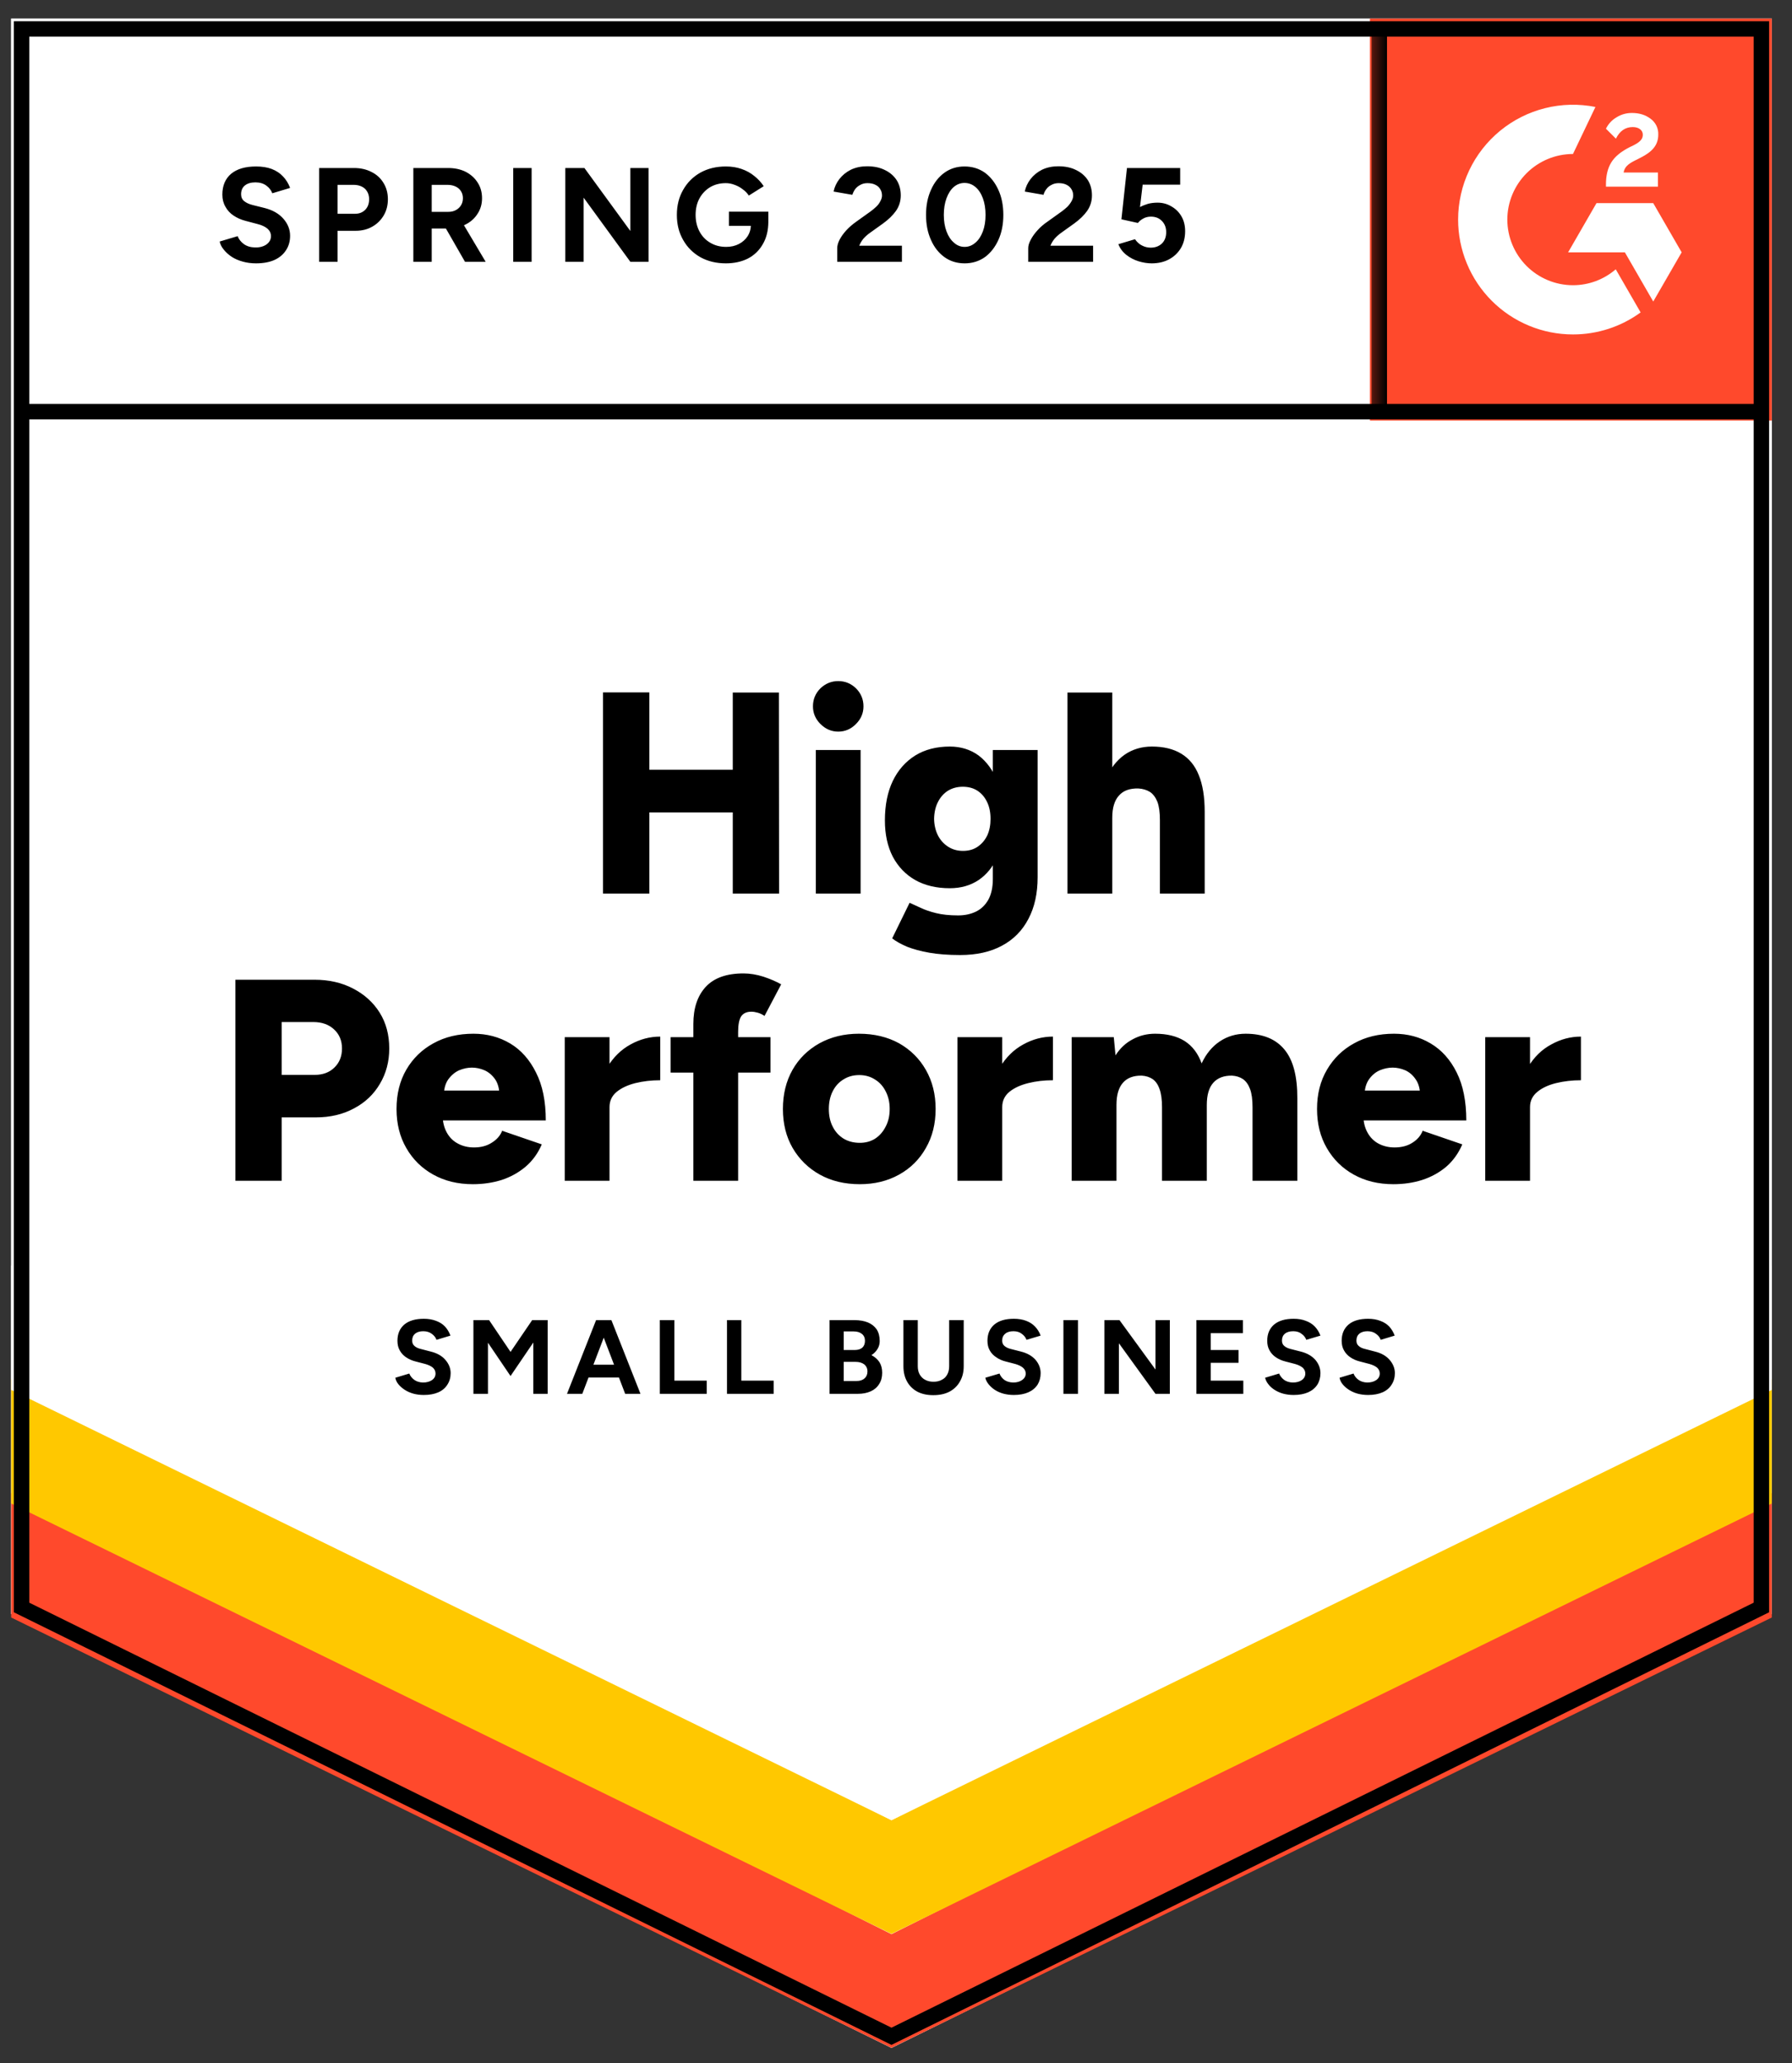 <svg xmlns="http://www.w3.org/2000/svg" width="126" height="145" viewBox="0 0 126 145" fill="none"><rect x="0" y="0" width="126" height="145" fill="#333333" stroke="none"/><g clip-path="url(#clip0_9201_3983)"><path d="M0.785 113.437L62.682 143.937L124.58 113.437V1.304H0.785V113.437Z" fill="white"></path><path d="M0.785 113.437L62.682 143.937L124.58 113.437V1.304H0.785V113.437Z" fill="white"></path><path d="M18.002 18.51C17.67 18.51 17.36 18.47 17.073 18.389C16.777 18.308 16.517 18.196 16.293 18.052C16.069 17.9 15.885 17.734 15.741 17.555C15.589 17.375 15.49 17.182 15.445 16.976L16.71 16.599C16.791 16.814 16.934 16.998 17.141 17.151C17.347 17.303 17.607 17.384 17.921 17.393C18.253 17.402 18.527 17.33 18.742 17.178C18.948 17.025 19.052 16.832 19.052 16.599C19.052 16.393 18.971 16.218 18.809 16.074C18.639 15.931 18.41 15.823 18.123 15.751L17.262 15.523C16.948 15.442 16.665 15.316 16.414 15.146C16.172 14.984 15.983 14.778 15.849 14.527C15.706 14.285 15.634 14.002 15.634 13.679C15.634 13.051 15.84 12.562 16.253 12.213C16.665 11.872 17.248 11.701 18.002 11.701C18.424 11.701 18.791 11.759 19.105 11.876C19.428 12.002 19.693 12.177 19.899 12.401C20.114 12.625 20.28 12.894 20.397 13.208L19.146 13.585C19.065 13.37 18.926 13.19 18.729 13.047C18.522 12.894 18.267 12.818 17.962 12.818C17.648 12.818 17.401 12.89 17.221 13.033C17.042 13.177 16.952 13.383 16.952 13.652C16.952 13.859 17.024 14.02 17.168 14.137C17.311 14.253 17.504 14.343 17.746 14.406L18.608 14.621C19.173 14.765 19.612 15.016 19.926 15.375C20.24 15.733 20.397 16.133 20.397 16.572C20.397 16.958 20.303 17.294 20.114 17.581C19.926 17.878 19.657 18.106 19.307 18.268C18.948 18.429 18.513 18.51 18.002 18.51ZM22.442 18.402V11.809H24.891C25.358 11.809 25.77 11.903 26.129 12.091C26.488 12.271 26.766 12.527 26.964 12.858C27.17 13.19 27.273 13.572 27.273 14.002C27.273 14.433 27.174 14.814 26.977 15.146C26.78 15.478 26.515 15.738 26.183 15.926C25.842 16.124 25.448 16.222 24.999 16.222H23.734V18.402H22.442ZM23.734 15.025H24.972C25.259 15.025 25.497 14.931 25.685 14.742C25.865 14.554 25.954 14.307 25.954 14.002C25.954 13.706 25.856 13.459 25.658 13.262C25.452 13.083 25.187 12.993 24.864 12.993H23.734V15.025ZM29.063 18.402V11.809H31.512C31.978 11.809 32.391 11.899 32.75 12.078C33.108 12.266 33.386 12.518 33.584 12.832C33.79 13.146 33.893 13.513 33.893 13.935C33.893 14.348 33.786 14.715 33.57 15.038C33.364 15.361 33.077 15.612 32.709 15.792C32.35 15.971 31.938 16.061 31.471 16.061H30.355V18.402H29.063ZM32.696 18.402L31.175 15.751L32.158 15.052L34.149 18.402H32.696ZM30.355 14.89H31.525C31.723 14.89 31.897 14.85 32.05 14.769C32.202 14.688 32.324 14.576 32.413 14.433C32.503 14.289 32.548 14.123 32.548 13.935C32.548 13.657 32.449 13.428 32.252 13.249C32.045 13.078 31.781 12.993 31.458 12.993H30.355V14.89ZM36.087 18.402V11.809H37.379V18.402H36.087ZM39.747 18.402V11.809H41.092L44.322 16.236V11.809H45.6V18.402H44.322L41.038 13.895V18.402H39.747ZM51.036 18.51C50.363 18.51 49.767 18.366 49.247 18.079C48.726 17.783 48.323 17.38 48.035 16.868C47.739 16.357 47.592 15.769 47.592 15.105C47.592 14.442 47.739 13.854 48.035 13.343C48.323 12.832 48.726 12.428 49.247 12.132C49.767 11.845 50.363 11.701 51.036 11.701C51.44 11.701 51.808 11.759 52.14 11.876C52.48 11.993 52.781 12.159 53.041 12.374C53.301 12.58 53.521 12.818 53.7 13.087L52.651 13.746C52.543 13.576 52.4 13.428 52.22 13.303C52.05 13.168 51.861 13.065 51.655 12.993C51.449 12.912 51.242 12.872 51.036 12.872C50.624 12.872 50.256 12.966 49.933 13.154C49.61 13.352 49.359 13.616 49.179 13.948C49 14.28 48.91 14.666 48.91 15.105C48.91 15.536 49 15.922 49.179 16.263C49.359 16.604 49.61 16.868 49.933 17.057C50.256 17.254 50.633 17.353 51.063 17.353C51.395 17.353 51.691 17.285 51.951 17.151C52.211 17.016 52.418 16.832 52.57 16.599C52.723 16.357 52.799 16.079 52.799 15.765L54.023 15.576C54.023 16.195 53.893 16.725 53.633 17.164C53.382 17.604 53.032 17.94 52.584 18.174C52.135 18.398 51.619 18.51 51.036 18.51ZM51.252 15.873V14.877H54.023V15.671L53.324 15.873H51.252ZM58.867 18.402V17.447C58.867 17.267 58.921 17.07 59.029 16.855C59.146 16.631 59.303 16.411 59.5 16.195C59.706 15.971 59.944 15.765 60.213 15.576L61.209 14.863C61.343 14.765 61.474 14.657 61.599 14.54C61.725 14.424 61.823 14.294 61.895 14.15C61.976 14.007 62.016 13.872 62.016 13.746C62.016 13.576 61.976 13.428 61.895 13.303C61.823 13.168 61.711 13.065 61.559 12.993C61.406 12.912 61.218 12.872 60.994 12.872C60.805 12.872 60.639 12.912 60.496 12.993C60.352 13.065 60.231 13.163 60.132 13.289C60.043 13.415 59.975 13.549 59.931 13.693L58.612 13.464C58.675 13.15 58.809 12.858 59.016 12.589C59.222 12.32 59.491 12.1 59.823 11.93C60.164 11.768 60.545 11.688 60.967 11.688C61.46 11.688 61.882 11.777 62.231 11.957C62.581 12.127 62.855 12.365 63.052 12.67C63.241 12.975 63.335 13.329 63.335 13.733C63.335 14.137 63.223 14.5 62.998 14.823C62.774 15.137 62.469 15.433 62.084 15.711L61.182 16.357C61.002 16.483 60.846 16.622 60.711 16.774C60.585 16.927 60.487 17.093 60.415 17.272H63.416V18.402H58.867ZM67.829 18.51C67.291 18.51 66.82 18.366 66.416 18.079C66.004 17.783 65.685 17.38 65.461 16.868C65.228 16.357 65.111 15.769 65.111 15.105C65.111 14.442 65.228 13.854 65.461 13.343C65.685 12.832 66.004 12.428 66.416 12.132C66.82 11.845 67.287 11.701 67.816 11.701C68.354 11.701 68.829 11.845 69.242 12.132C69.646 12.428 69.964 12.832 70.197 13.343C70.431 13.854 70.547 14.442 70.547 15.105C70.547 15.769 70.431 16.357 70.197 16.868C69.964 17.38 69.646 17.783 69.242 18.079C68.829 18.366 68.359 18.51 67.829 18.51ZM67.829 17.353C68.107 17.353 68.358 17.254 68.583 17.057C68.807 16.868 68.982 16.604 69.108 16.263C69.233 15.931 69.296 15.545 69.296 15.105C69.296 14.666 69.233 14.276 69.108 13.935C68.982 13.594 68.807 13.329 68.583 13.141C68.358 12.953 68.103 12.858 67.816 12.858C67.538 12.858 67.287 12.953 67.062 13.141C66.847 13.329 66.677 13.594 66.551 13.935C66.425 14.276 66.362 14.666 66.362 15.105C66.362 15.545 66.425 15.931 66.551 16.263C66.677 16.604 66.851 16.868 67.076 17.057C67.291 17.254 67.542 17.353 67.829 17.353ZM72.297 18.402V17.447C72.297 17.267 72.355 17.07 72.472 16.855C72.588 16.631 72.745 16.411 72.942 16.195C73.14 15.971 73.377 15.765 73.656 15.576L74.651 14.863C74.786 14.765 74.916 14.657 75.042 14.54C75.158 14.424 75.257 14.294 75.338 14.15C75.418 14.007 75.459 13.872 75.459 13.746C75.459 13.576 75.418 13.428 75.338 13.303C75.257 13.168 75.145 13.065 75.001 12.993C74.849 12.912 74.66 12.872 74.436 12.872C74.248 12.872 74.082 12.912 73.938 12.993C73.786 13.065 73.665 13.163 73.575 13.289C73.476 13.415 73.409 13.549 73.373 13.693L72.054 13.464C72.117 13.15 72.252 12.858 72.458 12.589C72.664 12.32 72.933 12.1 73.265 11.93C73.606 11.768 73.987 11.688 74.409 11.688C74.903 11.688 75.324 11.777 75.674 11.957C76.024 12.127 76.297 12.365 76.495 12.67C76.683 12.975 76.777 13.329 76.777 13.733C76.777 14.137 76.665 14.5 76.441 14.823C76.217 15.137 75.912 15.433 75.526 15.711L74.624 16.357C74.445 16.483 74.288 16.622 74.153 16.774C74.028 16.927 73.929 17.093 73.857 17.272H76.858V18.402H72.297ZM80.976 18.51C80.68 18.51 80.37 18.461 80.047 18.362C79.733 18.263 79.451 18.115 79.199 17.918C78.939 17.712 78.751 17.46 78.634 17.164L79.805 16.814C79.948 17.021 80.114 17.169 80.303 17.259C80.491 17.357 80.693 17.407 80.908 17.407C81.231 17.407 81.496 17.308 81.702 17.11C81.9 16.913 81.998 16.648 81.998 16.317C81.998 16.003 81.9 15.742 81.702 15.536C81.505 15.33 81.245 15.227 80.922 15.227C80.724 15.227 80.545 15.271 80.384 15.361C80.222 15.451 80.097 15.554 80.007 15.671L78.85 15.415L79.24 11.809H82.981V12.979H80.343L80.155 14.554C80.325 14.464 80.514 14.388 80.72 14.325C80.926 14.271 81.15 14.244 81.393 14.244C81.752 14.244 82.079 14.334 82.375 14.514C82.671 14.684 82.904 14.917 83.075 15.213C83.245 15.509 83.33 15.855 83.33 16.249C83.33 16.698 83.232 17.093 83.034 17.433C82.828 17.774 82.55 18.039 82.2 18.227C81.85 18.416 81.442 18.51 80.976 18.51Z" fill="black"></path><path d="M51.523 62.807V48.678H54.766L54.779 62.807H51.523ZM42.4 62.807V48.665H45.656V62.807H42.4ZM44.701 57.102V54.101H53.258V57.102H44.701ZM57.363 62.807V52.715H60.511V62.807H57.363ZM58.937 51.423C58.462 51.423 58.044 51.244 57.685 50.885C57.336 50.535 57.161 50.123 57.161 49.647C57.161 49.154 57.336 48.732 57.685 48.382C58.044 48.041 58.462 47.871 58.937 47.871C59.421 47.871 59.839 48.041 60.188 48.382C60.538 48.732 60.713 49.154 60.713 49.647C60.713 50.123 60.538 50.535 60.188 50.885C59.839 51.244 59.421 51.423 58.937 51.423ZM67.508 67.126C66.692 67.126 65.974 67.072 65.355 66.965C64.745 66.857 64.225 66.718 63.794 66.548C63.364 66.368 63.01 66.171 62.731 65.956L63.956 63.453L64.723 63.803C65.019 63.946 65.382 64.072 65.813 64.179C66.243 64.287 66.764 64.341 67.374 64.341C67.84 64.341 68.257 64.251 68.625 64.072C68.993 63.892 69.284 63.61 69.5 63.224C69.706 62.838 69.809 62.358 69.809 61.784V52.715H72.958V61.663C72.958 62.794 72.743 63.767 72.312 64.583C71.882 65.408 71.263 66.036 70.455 66.467C69.648 66.906 68.665 67.126 67.508 67.126ZM66.782 62.43C65.84 62.43 65.028 62.237 64.346 61.852C63.673 61.466 63.149 60.919 62.772 60.21C62.404 59.492 62.22 58.645 62.22 57.667C62.22 56.59 62.404 55.666 62.772 54.895C63.14 54.132 63.664 53.536 64.346 53.105C65.028 52.684 65.84 52.473 66.782 52.473C67.562 52.473 68.239 52.684 68.814 53.105C69.379 53.536 69.818 54.141 70.132 54.922C70.446 55.702 70.603 56.635 70.603 57.721C70.603 58.689 70.446 59.524 70.132 60.223C69.818 60.923 69.379 61.466 68.814 61.852C68.239 62.237 67.562 62.43 66.782 62.43ZM67.71 59.806C68.114 59.806 68.459 59.708 68.746 59.51C69.033 59.313 69.258 59.048 69.419 58.716C69.572 58.375 69.648 57.99 69.648 57.559C69.648 57.102 69.567 56.707 69.406 56.375C69.244 56.034 69.02 55.77 68.733 55.581C68.446 55.393 68.1 55.298 67.697 55.298C67.302 55.298 66.952 55.393 66.647 55.581C66.351 55.77 66.118 56.034 65.947 56.375C65.777 56.707 65.687 57.102 65.678 57.559C65.687 57.99 65.777 58.375 65.947 58.716C66.118 59.048 66.356 59.313 66.661 59.51C66.966 59.708 67.316 59.806 67.71 59.806ZM75.057 62.807V48.678H78.206V62.807H75.057ZM81.556 62.807V57.64H84.705V62.807H81.556ZM81.556 57.64C81.556 57.102 81.498 56.675 81.381 56.361C81.256 56.048 81.081 55.814 80.857 55.662C80.623 55.518 80.354 55.438 80.049 55.42C79.439 55.402 78.982 55.568 78.677 55.917C78.363 56.258 78.206 56.779 78.206 57.478H77.264C77.264 56.42 77.425 55.514 77.748 54.76C78.071 54.016 78.511 53.446 79.067 53.051C79.623 52.666 80.264 52.473 80.991 52.473C81.817 52.473 82.503 52.639 83.05 52.971C83.606 53.303 84.019 53.805 84.288 54.478C84.566 55.151 84.705 56.012 84.705 57.061V57.64H81.556ZM16.551 82.991V68.862H22.108C23.131 68.862 24.037 69.068 24.826 69.481C25.625 69.894 26.248 70.459 26.697 71.177C27.145 71.894 27.369 72.733 27.369 73.693C27.369 74.617 27.15 75.447 26.71 76.182C26.279 76.918 25.674 77.492 24.893 77.904C24.113 78.326 23.216 78.537 22.202 78.537H19.807V82.991H16.551ZM19.807 75.55H22.122C22.705 75.55 23.171 75.375 23.521 75.025C23.871 74.684 24.046 74.24 24.046 73.693C24.046 73.137 23.857 72.688 23.481 72.347C23.113 72.006 22.628 71.836 22.027 71.836H19.807V75.55ZM33.25 83.233C32.2 83.233 31.272 83.009 30.464 82.56C29.657 82.112 29.024 81.488 28.567 80.69C28.109 79.9 27.881 78.985 27.881 77.945C27.881 76.895 28.109 75.976 28.567 75.186C29.033 74.388 29.67 73.769 30.478 73.329C31.285 72.881 32.222 72.657 33.29 72.657C34.241 72.657 35.102 72.885 35.873 73.343C36.636 73.8 37.242 74.482 37.69 75.388C38.148 76.285 38.376 77.407 38.376 78.752H30.787L31.123 78.375C31.123 78.833 31.218 79.237 31.406 79.586C31.595 79.936 31.859 80.201 32.2 80.38C32.532 80.56 32.909 80.649 33.33 80.649C33.824 80.649 34.241 80.537 34.582 80.313C34.932 80.098 35.174 79.82 35.308 79.479L38.094 80.434C37.825 81.062 37.443 81.587 36.95 82.008C36.457 82.421 35.896 82.731 35.268 82.937C34.631 83.134 33.958 83.233 33.25 83.233ZM31.204 77.057L30.881 76.653H35.403L35.12 77.057C35.12 76.563 35.021 76.169 34.824 75.873C34.618 75.577 34.366 75.361 34.07 75.227C33.774 75.101 33.478 75.038 33.182 75.038C32.886 75.038 32.586 75.101 32.281 75.227C31.985 75.361 31.729 75.577 31.514 75.873C31.307 76.169 31.204 76.563 31.204 77.057ZM42.023 77.77C42.023 76.675 42.243 75.765 42.682 75.038C43.122 74.312 43.673 73.769 44.337 73.41C45.001 73.042 45.696 72.859 46.423 72.859V75.926C45.804 75.926 45.221 75.994 44.674 76.128C44.135 76.263 43.696 76.469 43.355 76.747C43.023 77.025 42.857 77.38 42.857 77.81L42.023 77.77ZM39.708 82.991V72.899H42.857V82.991H39.708ZM48.751 82.991V71.97C48.751 70.867 49.038 70.001 49.612 69.373C50.195 68.737 51.083 68.418 52.276 68.418C52.725 68.418 53.191 68.494 53.676 68.647C54.16 68.808 54.577 68.988 54.927 69.185L53.756 71.405C53.595 71.298 53.433 71.221 53.272 71.177C53.111 71.132 52.962 71.109 52.828 71.109C52.505 71.109 52.267 71.217 52.115 71.432C51.971 71.656 51.9 72.024 51.9 72.535V82.991H48.751ZM47.15 75.388V72.899H54.173V75.388H47.15ZM60.457 83.233C59.39 83.233 58.453 83.009 57.645 82.56C56.838 82.112 56.201 81.488 55.734 80.69C55.277 79.9 55.048 78.985 55.048 77.945C55.048 76.913 55.272 75.998 55.721 75.2C56.169 74.41 56.802 73.787 57.618 73.329C58.435 72.881 59.358 72.657 60.39 72.657C61.458 72.657 62.4 72.881 63.216 73.329C64.023 73.787 64.651 74.41 65.1 75.2C65.557 75.998 65.786 76.913 65.786 77.945C65.786 78.985 65.557 79.9 65.1 80.69C64.651 81.488 64.023 82.112 63.216 82.56C62.408 83.009 61.489 83.233 60.457 83.233ZM60.457 80.326C60.861 80.326 61.22 80.228 61.534 80.031C61.848 79.824 62.095 79.542 62.274 79.183C62.462 78.833 62.556 78.42 62.556 77.945C62.556 77.478 62.462 77.066 62.274 76.707C62.095 76.348 61.843 76.07 61.52 75.873C61.197 75.666 60.83 75.563 60.417 75.563C59.995 75.563 59.623 75.666 59.3 75.873C58.977 76.07 58.726 76.348 58.547 76.707C58.367 77.066 58.278 77.478 58.278 77.945C58.278 78.42 58.367 78.833 58.547 79.183C58.726 79.542 58.982 79.824 59.314 80.031C59.646 80.228 60.027 80.326 60.457 80.326ZM69.634 77.77C69.634 76.675 69.854 75.765 70.294 75.038C70.733 74.312 71.285 73.769 71.949 73.41C72.613 73.042 73.308 72.859 74.034 72.859V75.926C73.415 75.926 72.837 75.994 72.299 76.128C71.751 76.263 71.307 76.469 70.966 76.747C70.635 77.025 70.469 77.38 70.469 77.81L69.634 77.77ZM67.32 82.991V72.899H70.469V82.991H67.32ZM75.353 82.991V72.899H78.313L78.434 74.177C78.757 73.675 79.161 73.298 79.646 73.047C80.121 72.787 80.646 72.657 81.22 72.657C82.054 72.657 82.745 72.827 83.292 73.168C83.839 73.518 84.239 74.043 84.49 74.742C84.804 74.07 85.23 73.554 85.768 73.195C86.306 72.836 86.912 72.657 87.585 72.657C88.796 72.657 89.706 73.029 90.316 73.773C90.926 74.509 91.227 75.657 91.218 77.218V82.991H88.069V77.824C88.069 77.285 88.011 76.859 87.894 76.545C87.777 76.231 87.612 75.998 87.396 75.846C87.181 75.702 86.925 75.621 86.629 75.603C86.055 75.594 85.615 75.76 85.311 76.101C85.005 76.442 84.853 76.963 84.853 77.662V82.991H81.704V77.824C81.704 77.285 81.646 76.859 81.529 76.545C81.422 76.231 81.26 75.998 81.045 75.846C80.83 75.702 80.574 75.621 80.278 75.603C79.695 75.594 79.255 75.76 78.959 76.101C78.654 76.442 78.502 76.963 78.502 77.662V82.991H75.353ZM97.972 83.233C96.923 83.233 95.995 83.009 95.187 82.56C94.38 82.112 93.747 81.488 93.29 80.69C92.832 79.9 92.604 78.985 92.604 77.945C92.604 76.895 92.837 75.976 93.303 75.186C93.77 74.388 94.407 73.769 95.214 73.329C96.021 72.881 96.954 72.657 98.013 72.657C98.973 72.657 99.834 72.885 100.596 73.343C101.368 73.8 101.978 74.482 102.426 75.388C102.875 76.285 103.099 77.407 103.099 78.752H95.51L95.86 78.375C95.86 78.833 95.954 79.237 96.142 79.586C96.331 79.936 96.591 80.201 96.923 80.38C97.264 80.56 97.641 80.649 98.053 80.649C98.556 80.649 98.977 80.537 99.318 80.313C99.659 80.098 99.897 79.82 100.031 79.479L102.817 80.434C102.548 81.062 102.171 81.587 101.686 82.008C101.193 82.421 100.628 82.731 99.991 82.937C99.363 83.134 98.69 83.233 97.972 83.233ZM95.941 77.057L95.618 76.653H100.139L99.856 77.057C99.856 76.563 99.753 76.169 99.547 75.873C99.35 75.577 99.103 75.361 98.807 75.227C98.511 75.101 98.215 75.038 97.919 75.038C97.623 75.038 97.322 75.101 97.017 75.227C96.712 75.361 96.457 75.577 96.25 75.873C96.044 76.169 95.941 76.563 95.941 77.057ZM106.759 77.77C106.759 76.675 106.979 75.765 107.419 75.038C107.849 74.312 108.401 73.769 109.074 73.41C109.737 73.042 110.433 72.859 111.159 72.859V75.926C110.54 75.926 109.957 75.994 109.41 76.128C108.863 76.263 108.423 76.469 108.091 76.747C107.75 77.025 107.58 77.38 107.58 77.81L106.759 77.77ZM104.431 82.991V72.899H107.58V82.991H104.431Z" fill="black"></path><path d="M29.802 98.048C29.533 98.048 29.286 98.016 29.062 97.954C28.837 97.891 28.636 97.801 28.456 97.684C28.277 97.568 28.129 97.438 28.012 97.294C27.896 97.151 27.824 96.998 27.797 96.837L28.779 96.541C28.842 96.711 28.959 96.859 29.129 96.985C29.291 97.101 29.492 97.164 29.735 97.173C29.995 97.173 30.21 97.115 30.38 96.998C30.542 96.882 30.623 96.729 30.623 96.541C30.623 96.379 30.56 96.24 30.434 96.124C30.3 96.016 30.12 95.931 29.896 95.868L29.223 95.693C28.972 95.63 28.748 95.532 28.55 95.397C28.362 95.271 28.214 95.11 28.106 94.913C27.999 94.724 27.945 94.5 27.945 94.24C27.945 93.755 28.106 93.374 28.429 93.096C28.752 92.827 29.21 92.692 29.802 92.692C30.125 92.692 30.412 92.742 30.663 92.84C30.914 92.93 31.125 93.065 31.295 93.244C31.457 93.424 31.582 93.634 31.672 93.876L30.69 94.172C30.636 94.011 30.528 93.872 30.367 93.755C30.206 93.63 30.004 93.567 29.761 93.567C29.519 93.567 29.326 93.625 29.183 93.742C29.048 93.859 28.981 94.02 28.981 94.226C28.981 94.388 29.035 94.513 29.142 94.603C29.25 94.702 29.403 94.774 29.6 94.818L30.273 94.993C30.721 95.101 31.067 95.294 31.309 95.572C31.56 95.859 31.686 96.173 31.686 96.514C31.686 96.819 31.609 97.088 31.457 97.321C31.313 97.555 31.102 97.734 30.825 97.859C30.537 97.985 30.197 98.048 29.802 98.048ZM33.287 97.967V92.787H34.39L35.897 95.02L37.418 92.787H38.508V97.967H37.499V94.361L35.897 96.716L34.309 94.374V97.967H33.287ZM43.957 97.967L41.979 92.787H42.989L45.034 97.967H43.957ZM39.867 97.967L41.912 92.787H42.921L40.943 97.967H39.867ZM40.836 96.823V95.922H44.078V96.823H40.836ZM46.393 97.967V92.787H47.416V97.039H49.69V97.967H46.393ZM51.116 97.967V92.787H52.125V97.039H54.399V97.967H51.116ZM58.328 97.967V92.787H60.078C60.436 92.787 60.75 92.84 61.02 92.948C61.28 93.056 61.486 93.217 61.639 93.433C61.782 93.657 61.854 93.93 61.854 94.253C61.854 94.46 61.804 94.644 61.706 94.805C61.607 94.975 61.464 95.123 61.275 95.249C61.517 95.375 61.706 95.541 61.84 95.747C61.966 95.953 62.029 96.2 62.029 96.487C62.029 96.801 61.957 97.066 61.813 97.281C61.679 97.505 61.481 97.676 61.221 97.792C60.961 97.909 60.661 97.967 60.32 97.967H58.328ZM59.324 97.066H60.226C60.468 97.066 60.656 97.003 60.791 96.877C60.925 96.761 60.993 96.599 60.993 96.393C60.993 96.186 60.916 96.02 60.764 95.895C60.611 95.778 60.405 95.72 60.145 95.72H59.324V97.066ZM59.324 94.886H60.105C60.329 94.886 60.504 94.832 60.629 94.724C60.755 94.608 60.818 94.446 60.818 94.24C60.818 94.034 60.746 93.872 60.602 93.755C60.459 93.639 60.266 93.581 60.024 93.581H59.324V94.886ZM65.621 98.061C65.191 98.061 64.819 97.981 64.505 97.819C64.191 97.649 63.948 97.411 63.778 97.106C63.608 96.801 63.522 96.442 63.522 96.029V92.787H64.531V96.029C64.531 96.254 64.576 96.447 64.666 96.608C64.765 96.778 64.895 96.904 65.056 96.985C65.227 97.075 65.42 97.119 65.635 97.119C65.859 97.119 66.052 97.075 66.213 96.985C66.384 96.904 66.514 96.778 66.604 96.608C66.693 96.447 66.738 96.254 66.738 96.029V92.787H67.761V96.029C67.761 96.442 67.671 96.801 67.492 97.106C67.321 97.411 67.075 97.649 66.752 97.819C66.438 97.981 66.061 98.061 65.621 98.061ZM71.286 98.048C71.026 98.048 70.78 98.016 70.546 97.954C70.322 97.891 70.12 97.801 69.941 97.684C69.77 97.568 69.627 97.438 69.51 97.294C69.394 97.151 69.317 96.998 69.281 96.837L70.277 96.541C70.34 96.711 70.452 96.859 70.614 96.985C70.775 97.101 70.981 97.164 71.233 97.173C71.493 97.173 71.704 97.115 71.865 96.998C72.035 96.882 72.121 96.729 72.121 96.541C72.121 96.379 72.053 96.24 71.919 96.124C71.784 96.016 71.605 95.931 71.381 95.868L70.708 95.693C70.457 95.63 70.237 95.532 70.048 95.397C69.851 95.271 69.699 95.11 69.591 94.913C69.483 94.724 69.43 94.5 69.43 94.24C69.43 93.755 69.591 93.374 69.914 93.096C70.237 92.827 70.694 92.692 71.286 92.692C71.618 92.692 71.91 92.742 72.161 92.84C72.403 92.93 72.61 93.065 72.78 93.244C72.95 93.424 73.081 93.634 73.17 93.876L72.174 94.172C72.121 94.011 72.013 93.872 71.852 93.755C71.699 93.63 71.502 93.567 71.26 93.567C71.008 93.567 70.815 93.625 70.681 93.742C70.537 93.859 70.466 94.02 70.466 94.226C70.466 94.388 70.519 94.513 70.627 94.603C70.744 94.702 70.896 94.774 71.085 94.818L71.771 94.993C72.21 95.101 72.556 95.294 72.807 95.572C73.049 95.859 73.17 96.173 73.17 96.514C73.17 96.819 73.098 97.088 72.955 97.321C72.802 97.555 72.587 97.734 72.309 97.859C72.022 97.985 71.681 98.048 71.286 98.048ZM74.772 97.967V92.787H75.794V97.967H74.772ZM77.651 97.967V92.787H78.714L81.244 96.258V92.787H82.253V97.967H81.244L78.674 94.415V97.967H77.651ZM84.123 97.967V92.787H87.393V93.702H85.132V94.886H87.084V95.787H85.132V97.039H87.42V97.967H84.123ZM90.959 98.048C90.699 98.048 90.452 98.016 90.219 97.954C89.995 97.891 89.793 97.801 89.613 97.684C89.434 97.568 89.29 97.438 89.183 97.294C89.066 97.151 88.99 96.998 88.954 96.837L89.936 96.541C90.008 96.711 90.125 96.859 90.286 96.985C90.448 97.101 90.649 97.164 90.892 97.173C91.161 97.173 91.376 97.115 91.537 96.998C91.699 96.882 91.78 96.729 91.78 96.541C91.78 96.379 91.717 96.24 91.591 96.124C91.457 96.016 91.277 95.931 91.053 95.868L90.38 95.693C90.129 95.63 89.905 95.532 89.707 95.397C89.519 95.271 89.371 95.11 89.263 94.913C89.156 94.724 89.102 94.5 89.102 94.24C89.102 93.755 89.263 93.374 89.586 93.096C89.909 92.827 90.367 92.692 90.959 92.692C91.291 92.692 91.578 92.742 91.82 92.84C92.071 92.93 92.282 93.065 92.453 93.244C92.623 93.424 92.753 93.634 92.843 93.876L91.847 94.172C91.793 94.011 91.686 93.872 91.524 93.755C91.372 93.63 91.174 93.567 90.932 93.567C90.681 93.567 90.484 93.625 90.34 93.742C90.205 93.859 90.138 94.02 90.138 94.226C90.138 94.388 90.192 94.513 90.3 94.603C90.416 94.702 90.569 94.774 90.757 94.818L91.443 94.993C91.883 95.101 92.228 95.294 92.48 95.572C92.722 95.859 92.843 96.173 92.843 96.514C92.843 96.819 92.771 97.088 92.627 97.321C92.475 97.555 92.26 97.734 91.982 97.859C91.695 97.985 91.354 98.048 90.959 98.048ZM96.193 98.048C95.933 98.048 95.686 98.016 95.453 97.954C95.229 97.891 95.027 97.801 94.848 97.684C94.668 97.568 94.52 97.438 94.404 97.294C94.287 97.151 94.215 96.998 94.188 96.837L95.171 96.541C95.233 96.711 95.35 96.859 95.52 96.985C95.682 97.101 95.884 97.164 96.126 97.173C96.386 97.173 96.602 97.115 96.772 96.998C96.933 96.882 97.014 96.729 97.014 96.541C97.014 96.379 96.951 96.24 96.826 96.124C96.691 96.016 96.512 95.931 96.287 95.868L95.615 95.693C95.364 95.63 95.139 95.532 94.942 95.397C94.754 95.271 94.606 95.11 94.498 94.913C94.39 94.724 94.336 94.5 94.336 94.24C94.336 93.755 94.498 93.374 94.821 93.096C95.144 92.827 95.601 92.692 96.193 92.692C96.516 92.692 96.803 92.742 97.055 92.84C97.306 92.93 97.516 93.065 97.687 93.244C97.848 93.424 97.974 93.634 98.064 93.876L97.081 94.172C97.028 94.011 96.92 93.872 96.758 93.755C96.597 93.63 96.395 93.567 96.153 93.567C95.911 93.567 95.718 93.625 95.574 93.742C95.44 93.859 95.373 94.02 95.373 94.226C95.373 94.388 95.426 94.513 95.534 94.603C95.642 94.702 95.794 94.774 95.991 94.818L96.664 94.993C97.113 95.101 97.458 95.294 97.7 95.572C97.951 95.859 98.077 96.173 98.077 96.514C98.077 96.819 98.001 97.088 97.848 97.321C97.705 97.555 97.494 97.734 97.216 97.859C96.929 97.985 96.588 98.048 96.193 98.048Z" fill="black"></path><path d="M96.324 1.304H124.582V29.561H96.324V1.304Z" fill="#FF492C"></path><mask id="mask0_9201_3983" style="mask-type:luminance" maskUnits="userSpaceOnUse" x="96" y="1" width="29" height="29"><path d="M96.324 1.304H124.582V29.561H96.324V1.304Z" fill="white"></path></mask><g mask="url(#mask0_9201_3983)"><path fill-rule="evenodd" clip-rule="evenodd" d="M116.574 12.125H114.16C114.226 11.747 114.459 11.536 114.932 11.296L115.378 11.07C116.173 10.662 116.597 10.204 116.597 9.455C116.605 9.239 116.559 9.024 116.464 8.829C116.368 8.635 116.226 8.467 116.049 8.341C115.691 8.072 115.254 7.94 114.751 7.94C114.361 7.936 113.978 8.045 113.649 8.254C113.333 8.441 113.079 8.717 112.919 9.048L113.619 9.746C113.89 9.2 114.284 8.931 114.802 8.931C115.239 8.931 115.51 9.157 115.51 9.469C115.51 9.731 115.378 9.949 114.875 10.204L114.591 10.342C113.97 10.656 113.54 11.012 113.292 11.419C113.043 11.82 112.919 12.336 112.919 12.955V13.122H116.574V12.126V12.125ZM116.244 14.278H112.253L110.258 17.736H114.249L116.244 21.194L118.241 17.736L116.244 14.278Z" fill="white"></path><path fill-rule="evenodd" clip-rule="evenodd" d="M110.6 20.047C109.376 20.046 108.203 19.559 107.338 18.695C106.473 17.83 105.986 16.657 105.984 15.434C105.986 14.211 106.474 13.039 107.339 12.174C108.204 11.31 109.377 10.824 110.6 10.823L112.179 7.518C111.008 7.284 109.8 7.312 108.641 7.602C107.482 7.891 106.402 8.434 105.478 9.191C104.555 9.949 103.811 10.901 103.3 11.981C102.789 13.06 102.524 14.24 102.523 15.434C102.524 16.494 102.733 17.544 103.139 18.524C103.545 19.503 104.14 20.393 104.89 21.143C105.64 21.893 106.53 22.487 107.51 22.893C108.489 23.298 109.539 23.507 110.6 23.506C112.309 23.509 113.976 22.967 115.356 21.959L113.607 18.928C112.771 19.65 111.704 20.047 110.6 20.047Z" fill="white"></path><path d="M96.981 2.201V28.936" stroke="black" stroke-width="1.085"></path></g><path d="M0.785 113.688V104.941L62.682 135.947L124.58 104.941V113.688L62.682 143.937L0.785 113.688Z" fill="#FF492C"></path><path d="M0.785 105.676V96.93L62.682 127.935L124.58 96.93V105.676L62.682 135.925L0.785 105.676Z" fill="#FFC800"></path><path d="M0.785 97.69V88.944L62.682 119.95L124.58 88.944V97.69L62.682 127.939L0.785 97.69Z" fill="white"></path><path d="M124.008 28.936H1.626M123.849 112.984L62.682 143.123L1.516 112.984V2.035H123.849V112.984Z" stroke="black" stroke-width="1.085"></path></g><defs><clipPath id="clip0_9201_3983"><rect width="125.14" height="143.978" fill="white" transform="translate(0.738 0.573)"></rect></clipPath></defs></svg>